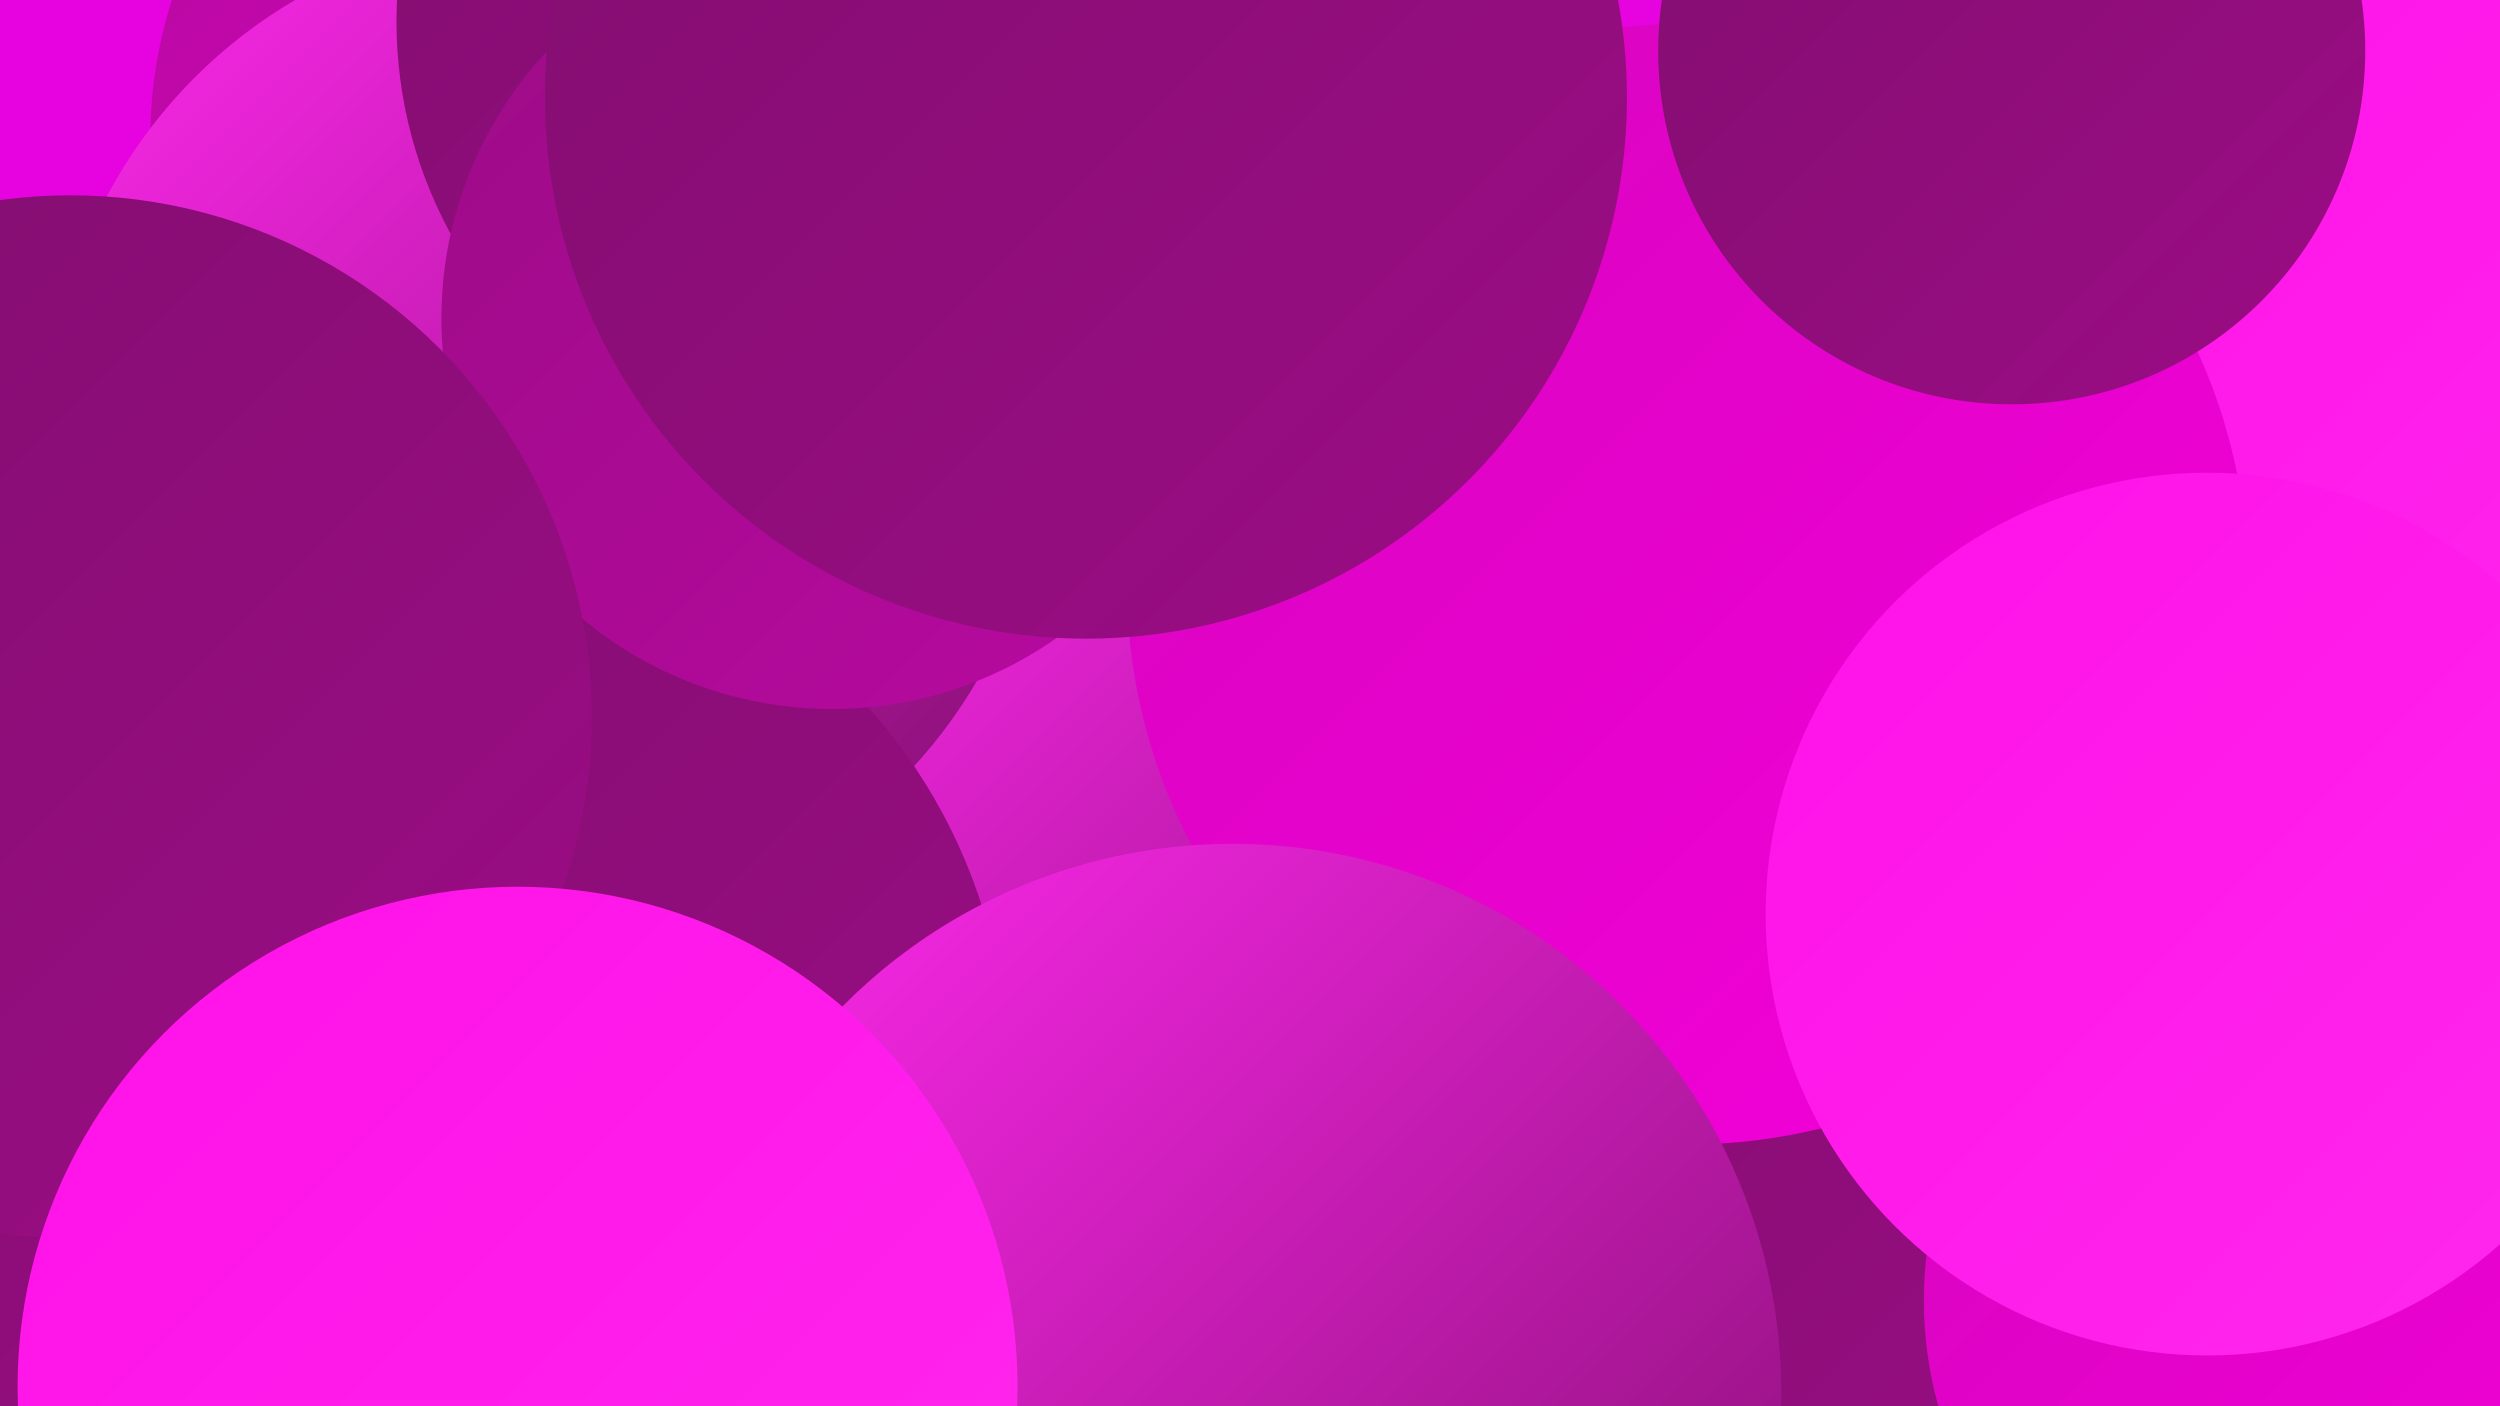<?xml version="1.0" encoding="UTF-8"?><svg width="1280" height="720" xmlns="http://www.w3.org/2000/svg"><defs><linearGradient id="grad0" x1="0%" y1="0%" x2="100%" y2="100%"><stop offset="0%" style="stop-color:#810e6e;stop-opacity:1" /><stop offset="100%" style="stop-color:#9c0c86;stop-opacity:1" /></linearGradient><linearGradient id="grad1" x1="0%" y1="0%" x2="100%" y2="100%"><stop offset="0%" style="stop-color:#9c0c86;stop-opacity:1" /><stop offset="100%" style="stop-color:#b809a1;stop-opacity:1" /></linearGradient><linearGradient id="grad2" x1="0%" y1="0%" x2="100%" y2="100%"><stop offset="0%" style="stop-color:#b809a1;stop-opacity:1" /><stop offset="100%" style="stop-color:#d605bd;stop-opacity:1" /></linearGradient><linearGradient id="grad3" x1="0%" y1="0%" x2="100%" y2="100%"><stop offset="0%" style="stop-color:#d605bd;stop-opacity:1" /><stop offset="100%" style="stop-color:#f500db;stop-opacity:1" /></linearGradient><linearGradient id="grad4" x1="0%" y1="0%" x2="100%" y2="100%"><stop offset="0%" style="stop-color:#f500db;stop-opacity:1" /><stop offset="100%" style="stop-color:#ff10e8;stop-opacity:1" /></linearGradient><linearGradient id="grad5" x1="0%" y1="0%" x2="100%" y2="100%"><stop offset="0%" style="stop-color:#ff10e8;stop-opacity:1" /><stop offset="100%" style="stop-color:#ff29ed;stop-opacity:1" /></linearGradient><linearGradient id="grad6" x1="0%" y1="0%" x2="100%" y2="100%"><stop offset="0%" style="stop-color:#ff29ed;stop-opacity:1" /><stop offset="100%" style="stop-color:#810e6e;stop-opacity:1" /></linearGradient></defs><rect width="1280" height="720" fill="#e603e0" /><circle cx="615" cy="480" r="247" fill="url(#grad6)" /><circle cx="1093" cy="307" r="205" fill="url(#grad0)" /><circle cx="1220" cy="188" r="259" fill="url(#grad5)" /><circle cx="871" cy="686" r="288" fill="url(#grad2)" /><circle cx="305" cy="70" r="228" fill="url(#grad2)" /><circle cx="280" cy="220" r="255" fill="url(#grad6)" /><circle cx="880" cy="663" r="221" fill="url(#grad0)" /><circle cx="430" cy="11" r="227" fill="url(#grad0)" /><circle cx="864" cy="299" r="287" fill="url(#grad3)" /><circle cx="236" cy="549" r="280" fill="url(#grad0)" /><circle cx="1030" cy="26" r="181" fill="url(#grad0)" /><circle cx="65" cy="612" r="269" fill="url(#grad6)" /><circle cx="631" cy="713" r="281" fill="url(#grad6)" /><circle cx="426" cy="163" r="200" fill="url(#grad1)" /><circle cx="76" cy="585" r="236" fill="url(#grad0)" /><circle cx="36" cy="367" r="267" fill="url(#grad0)" /><circle cx="265" cy="710" r="256" fill="url(#grad5)" /><circle cx="1184" cy="666" r="199" fill="url(#grad3)" /><circle cx="1130" cy="468" r="226" fill="url(#grad5)" /><circle cx="556" cy="50" r="277" fill="url(#grad0)" /></svg>